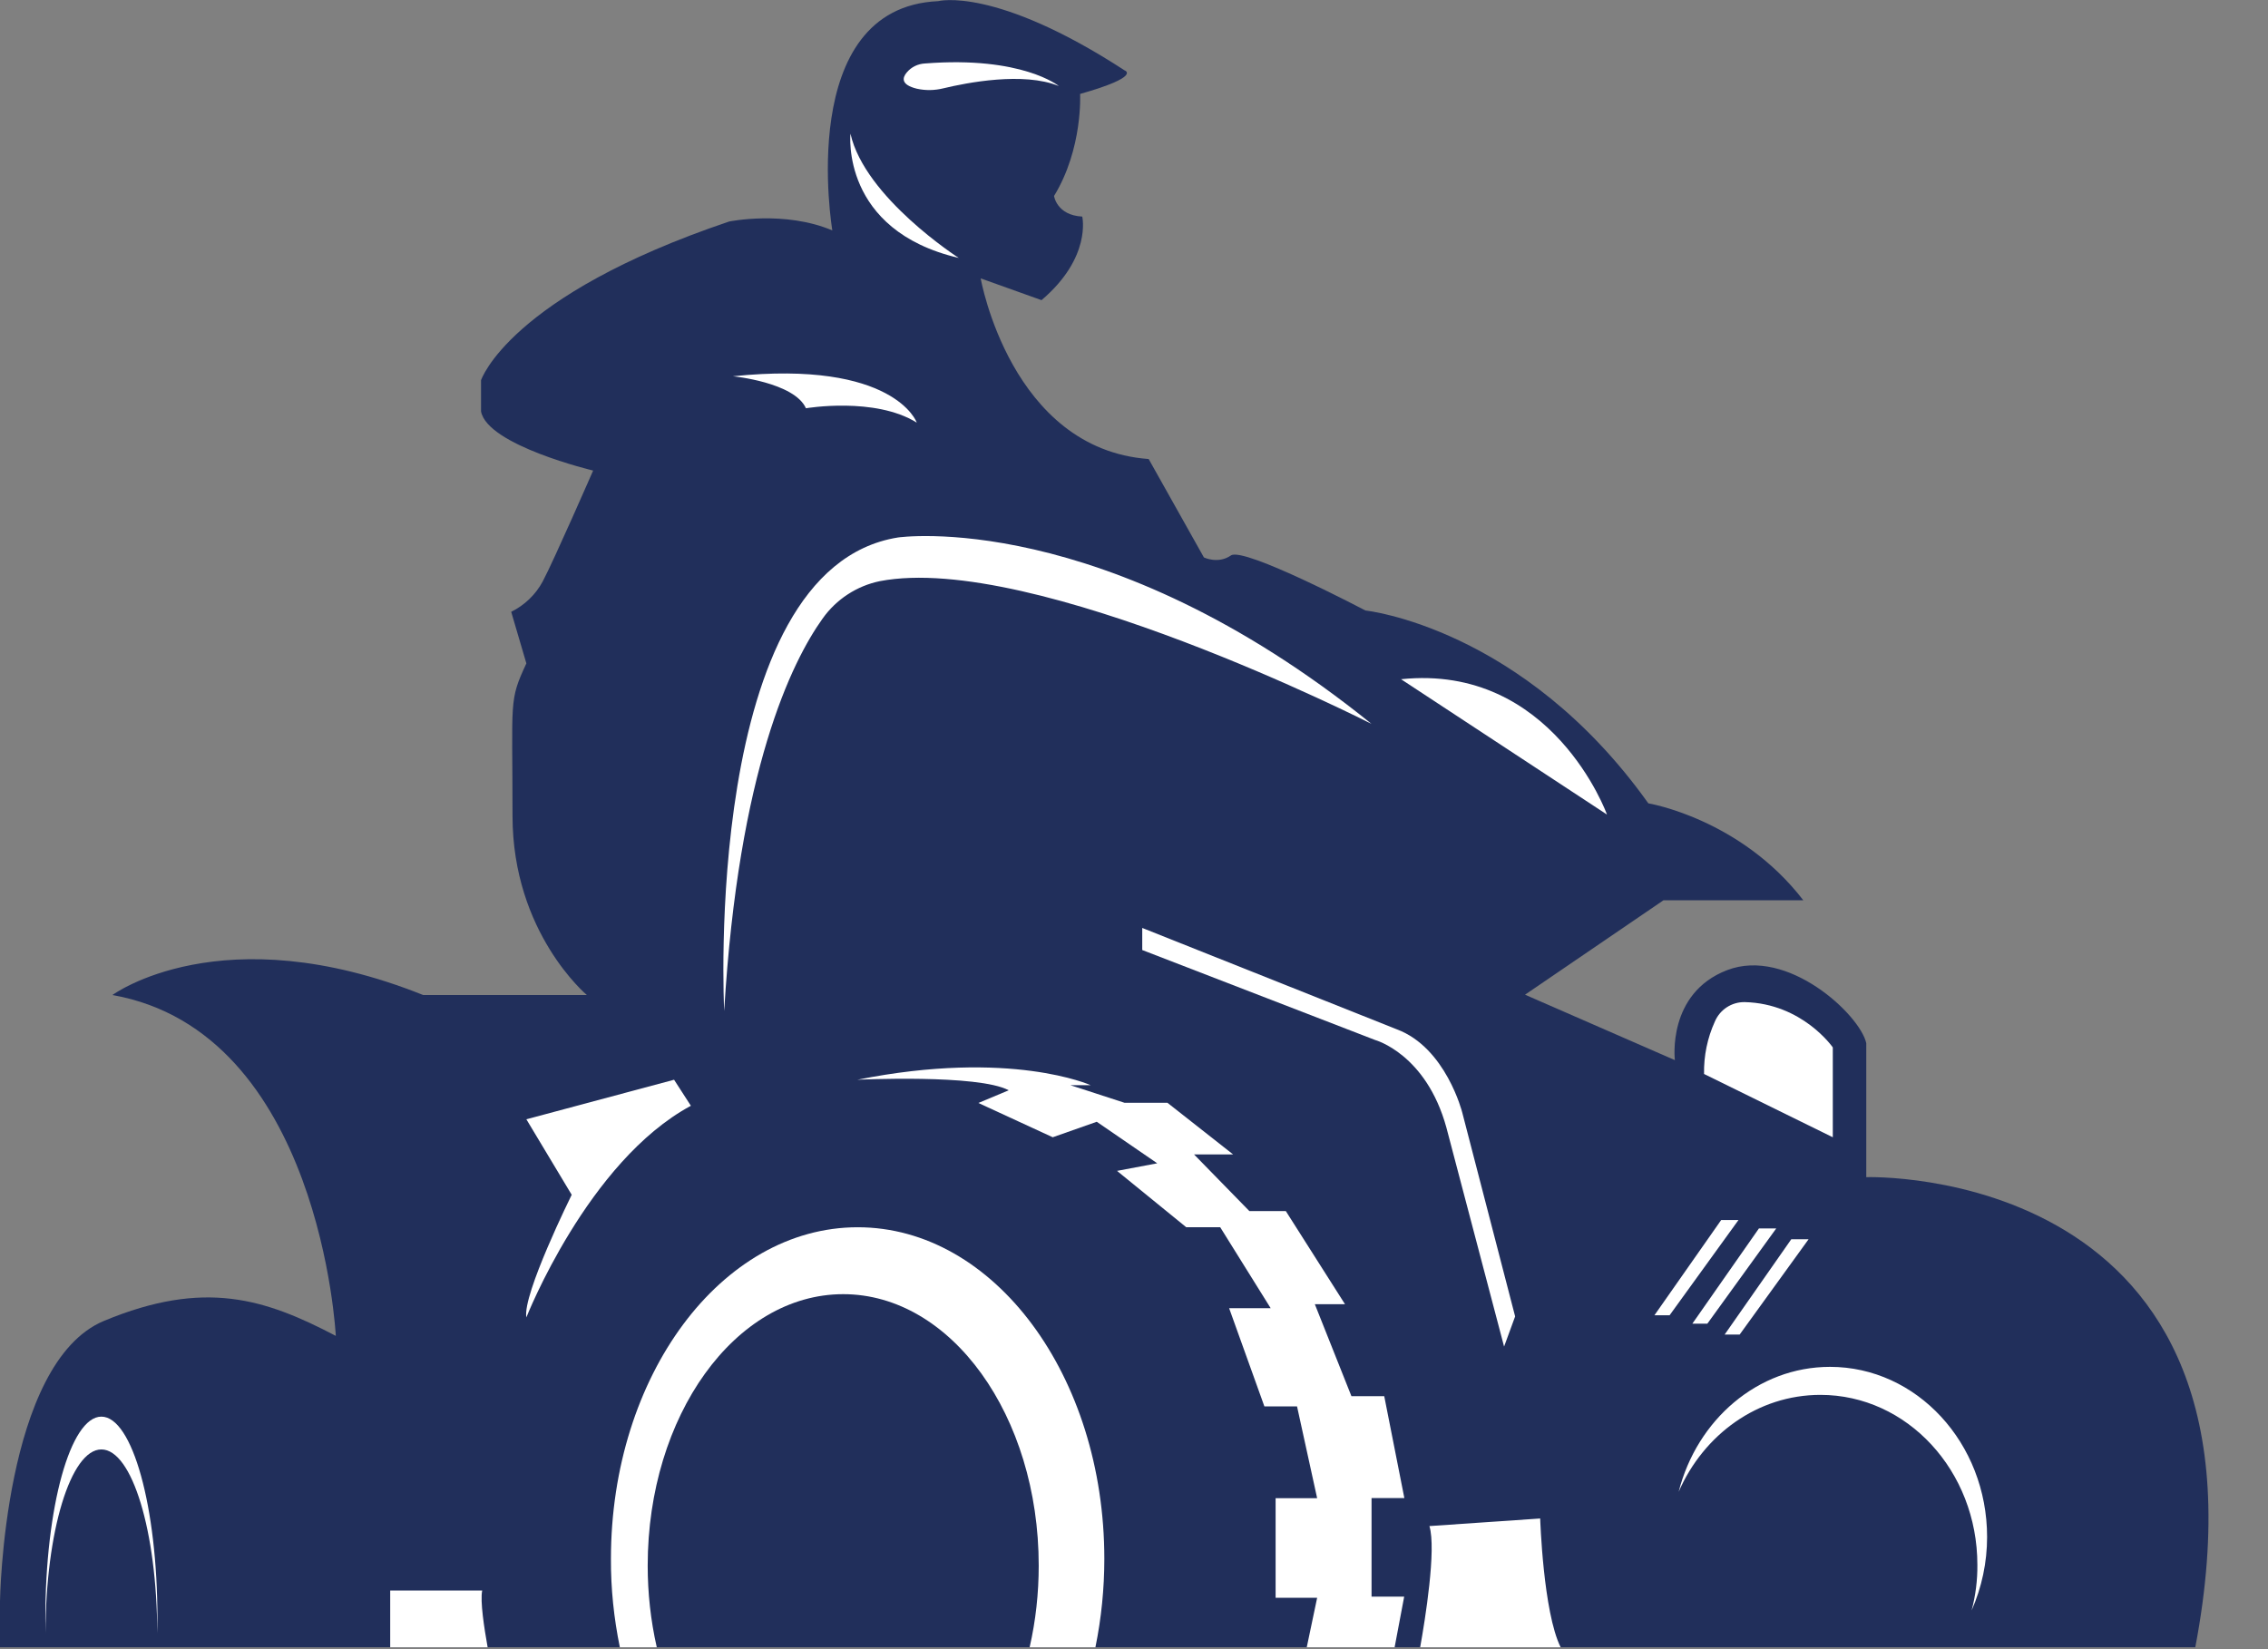 <?xml version="1.0" encoding="utf-8"?>
<!-- Generator: Adobe Illustrator 19.0.0, SVG Export Plug-In . SVG Version: 6.00 Build 0)  -->
<svg version="1.1" id="Layer_1" xmlns="http://www.w3.org/2000/svg" xmlns:xlink="http://www.w3.org/1999/xlink" x="0px" y="0px"
	 viewBox="1520 -436.7 1375.8 1000.7" style="enable-background:new 1520 -436.7 1375.8 1000.7;" xml:space="preserve">
<rect x="1520" y="-436.7" width="1375.8" height="1000.7" fill="#808080" stroke="none"/>
<style type="text/css">
	.st0{fill:#212F5B;}
	.st1{fill:#FFFFFF;}
</style>
<path class="st0" d="M2851.7,562.7H1520v-27.9c0,0,2-144.7,63.1-170.1s97.8-13.3,140.6,9.1c0,0-9.2-184.4-135.5-206.8
	c0,0,66.2-48.9,188.5,0h99.3c0,0-45.1-37.7-45.1-108.7s-2.3-69.5,8.4-92.5l-9.2-31.3c8.1-4,14.8-10.4,19.1-18.4
	c6.9-13,30.6-67.3,30.6-67.3s-64.2-15.3-68-35.9V-206c0,0,16.8-51.2,150.5-96.3c0,0,33.6-6.9,62.6,5.4c0,0-22.9-135.2,64.2-139.1
	c0,0,34.4-9.2,113.1,42c0,0,10.7,3.6-27,14.3c0,0,1.8,33.1-15.8,61.9c0,0,1.6,11.7,17.1,12.5c0,0,5.9,24.7-24.7,50.7l-36.9-13.2
	c0,0,18.2,103.5,101.9,109.6l33.5,59.7c0,0,8.6,4.2,16.4-1.2s81.6,33.4,81.6,33.4s95.3,10,171.6,117c0,0,55.8,9.2,94,58.8h-84.8
	l-84,57.3l90.9,39.7c0,0-5-40.5,31.7-54.6s80.6,27.1,84.4,44.3v81.3C2652.2,277.5,2907.6,269,2851.7,562.7z"/>
<path class="st1" d="M1839.3,242.4l27.5,45.8c0,0-30,60.6-27.5,74.4c0,0,37.2-94.7,99.8-128.4l-10.2-15.8L1839.3,242.4z"/>
<path class="st1" d="M1959.3,176.7c0,0-13.8-268.2,105.4-287.3c0,0,124.5-18.3,287.3,113.1c0,0-205.4-104.5-298.3-86.6
	c-14,2.9-26.4,11-34.7,22.7C2000.2-35.1,1968,30.4,1959.3,176.7z"/>
<path class="st1" d="M1964.6-208.4c0,0,37.2,3.6,44.3,19.4c0,0,41.8-7.1,67.2,8.7C2076.2-180.4,2062.4-218.5,1964.6-208.4z"/>
<path class="st1" d="M2035.9-355.6c0,0-6.1,58.6,65.7,75.4C2101.6-280.2,2044.6-316.8,2035.9-355.6z"/>
<path class="st1" d="M2070.1-392.8c-2.8,3.3-3.7,7.5,6,9.9c5.3,1.2,10.8,1.1,16.1-0.2c14.1-3.4,48.6-10.2,70.1-1.4
	c0,0-22.2-18.3-81.1-13.7C2076.9-398,2072.9-396.1,2070.1-392.8z"/>
<path class="st1" d="M2369.9-24.6l124.9,82.1C2494.9,57.5,2461.6-34.2,2369.9-24.6z"/>
<path class="st1" d="M2212.9,126.3v13.4l141.3,54.6c0,0,30.9,8.4,43.2,53.1l35,132.9l6.7-18.3L2407,238.2c0,0-9.9-39.3-39.7-50.4
	L2212.9,126.3z"/>
<polygon class="st1" points="2523.6,361.3 2532.8,361.3 2574.6,303.5 2564.1,303.5 "/>
<polygon class="st1" points="2546.6,366.4 2555.7,366.4 2597.5,308.6 2587,308.6 "/>
<polygon class="st1" points="2566.2,373 2575.3,373 2617.1,315.2 2606.6,315.2 "/>
<path class="st1" d="M2716,540.4c2.4-9,3.6-18.3,3.5-27.7c0-57-42.6-103.1-95.2-103.1c-38,0-70.8,24-86,58.8
	c11.1-43.7,48-75.8,91.8-75.8c52.6,0,95.3,46.2,95.3,103.2C2725.4,511.2,2722.2,526.3,2716,540.4z"/>
<path class="st1" d="M1615.5,545.3c0,3,0,5.9-0.1,8.8c-0.2-61.7-15.3-111.4-33.9-111.4s-33.8,49.8-33.9,111.5c0-2.9-0.1-5.9-0.1-8.8
	c0-67.8,15.2-122.6,34-122.6S1615.5,477.6,1615.5,545.3z"/>
<path class="st1" d="M2189.9,509.1c0,18-1.8,36-5.4,53.6h-39.9c3.7-16.2,5.5-32.8,5.5-49.5c0-91-53.1-164.7-118.6-164.7
	s-118.6,73.7-118.6,164.7c0,16.6,1.8,33.2,5.5,49.5h-22.4c-3.6-17.6-5.5-35.6-5.4-53.6c0-111.1,67-201.2,149.7-201.2
	S2189.9,398,2189.9,509.1z"/>
<path class="st1" d="M1815.8,562.7h-59.1v-34.4h55.8C1811.2,534.8,1813.7,551,1815.8,562.7z"/>
<path class="st1" d="M2352,532h19.8l-5.8,30.7h-53.3l6.3-30h-25.2v-60.4h25.2l-12.2-55.7h-19.8l-21.4-59.6h25.2l-30.6-49.1h-20.6
	l-42-34.2l24.4-4.6l-36.7-25.2l-26.7,9.4l-45.1-20.8l18.4-7.7c-18.4-9.9-91.8-6.4-91.8-6.4c93.1-18.6,141.5,3.3,141.5,3.3h-12.3
	l32.9,10.7h26l39.8,31.3h-23.7l33.6,34.4h22.1l35.9,56.5h-18.3l22.2,55.8h19.9l12.2,61.8H2352V532z"/>
<path class="st1" d="M2553.7,214.9l78.1,38.4v-54.5c0,0-18.4-26.7-53.5-27.5c-7.8-0.1-14.9,4.5-18,11.7
	C2555.7,193.1,2553.5,203.9,2553.7,214.9z"/>
<path class="st1" d="M2381.5,562.7c3-16.7,9.9-59.5,5.6-73.5l67.2-4.6c0,0,1.8,56.8,12.4,78.1L2381.5,562.7z"/>
</svg>
